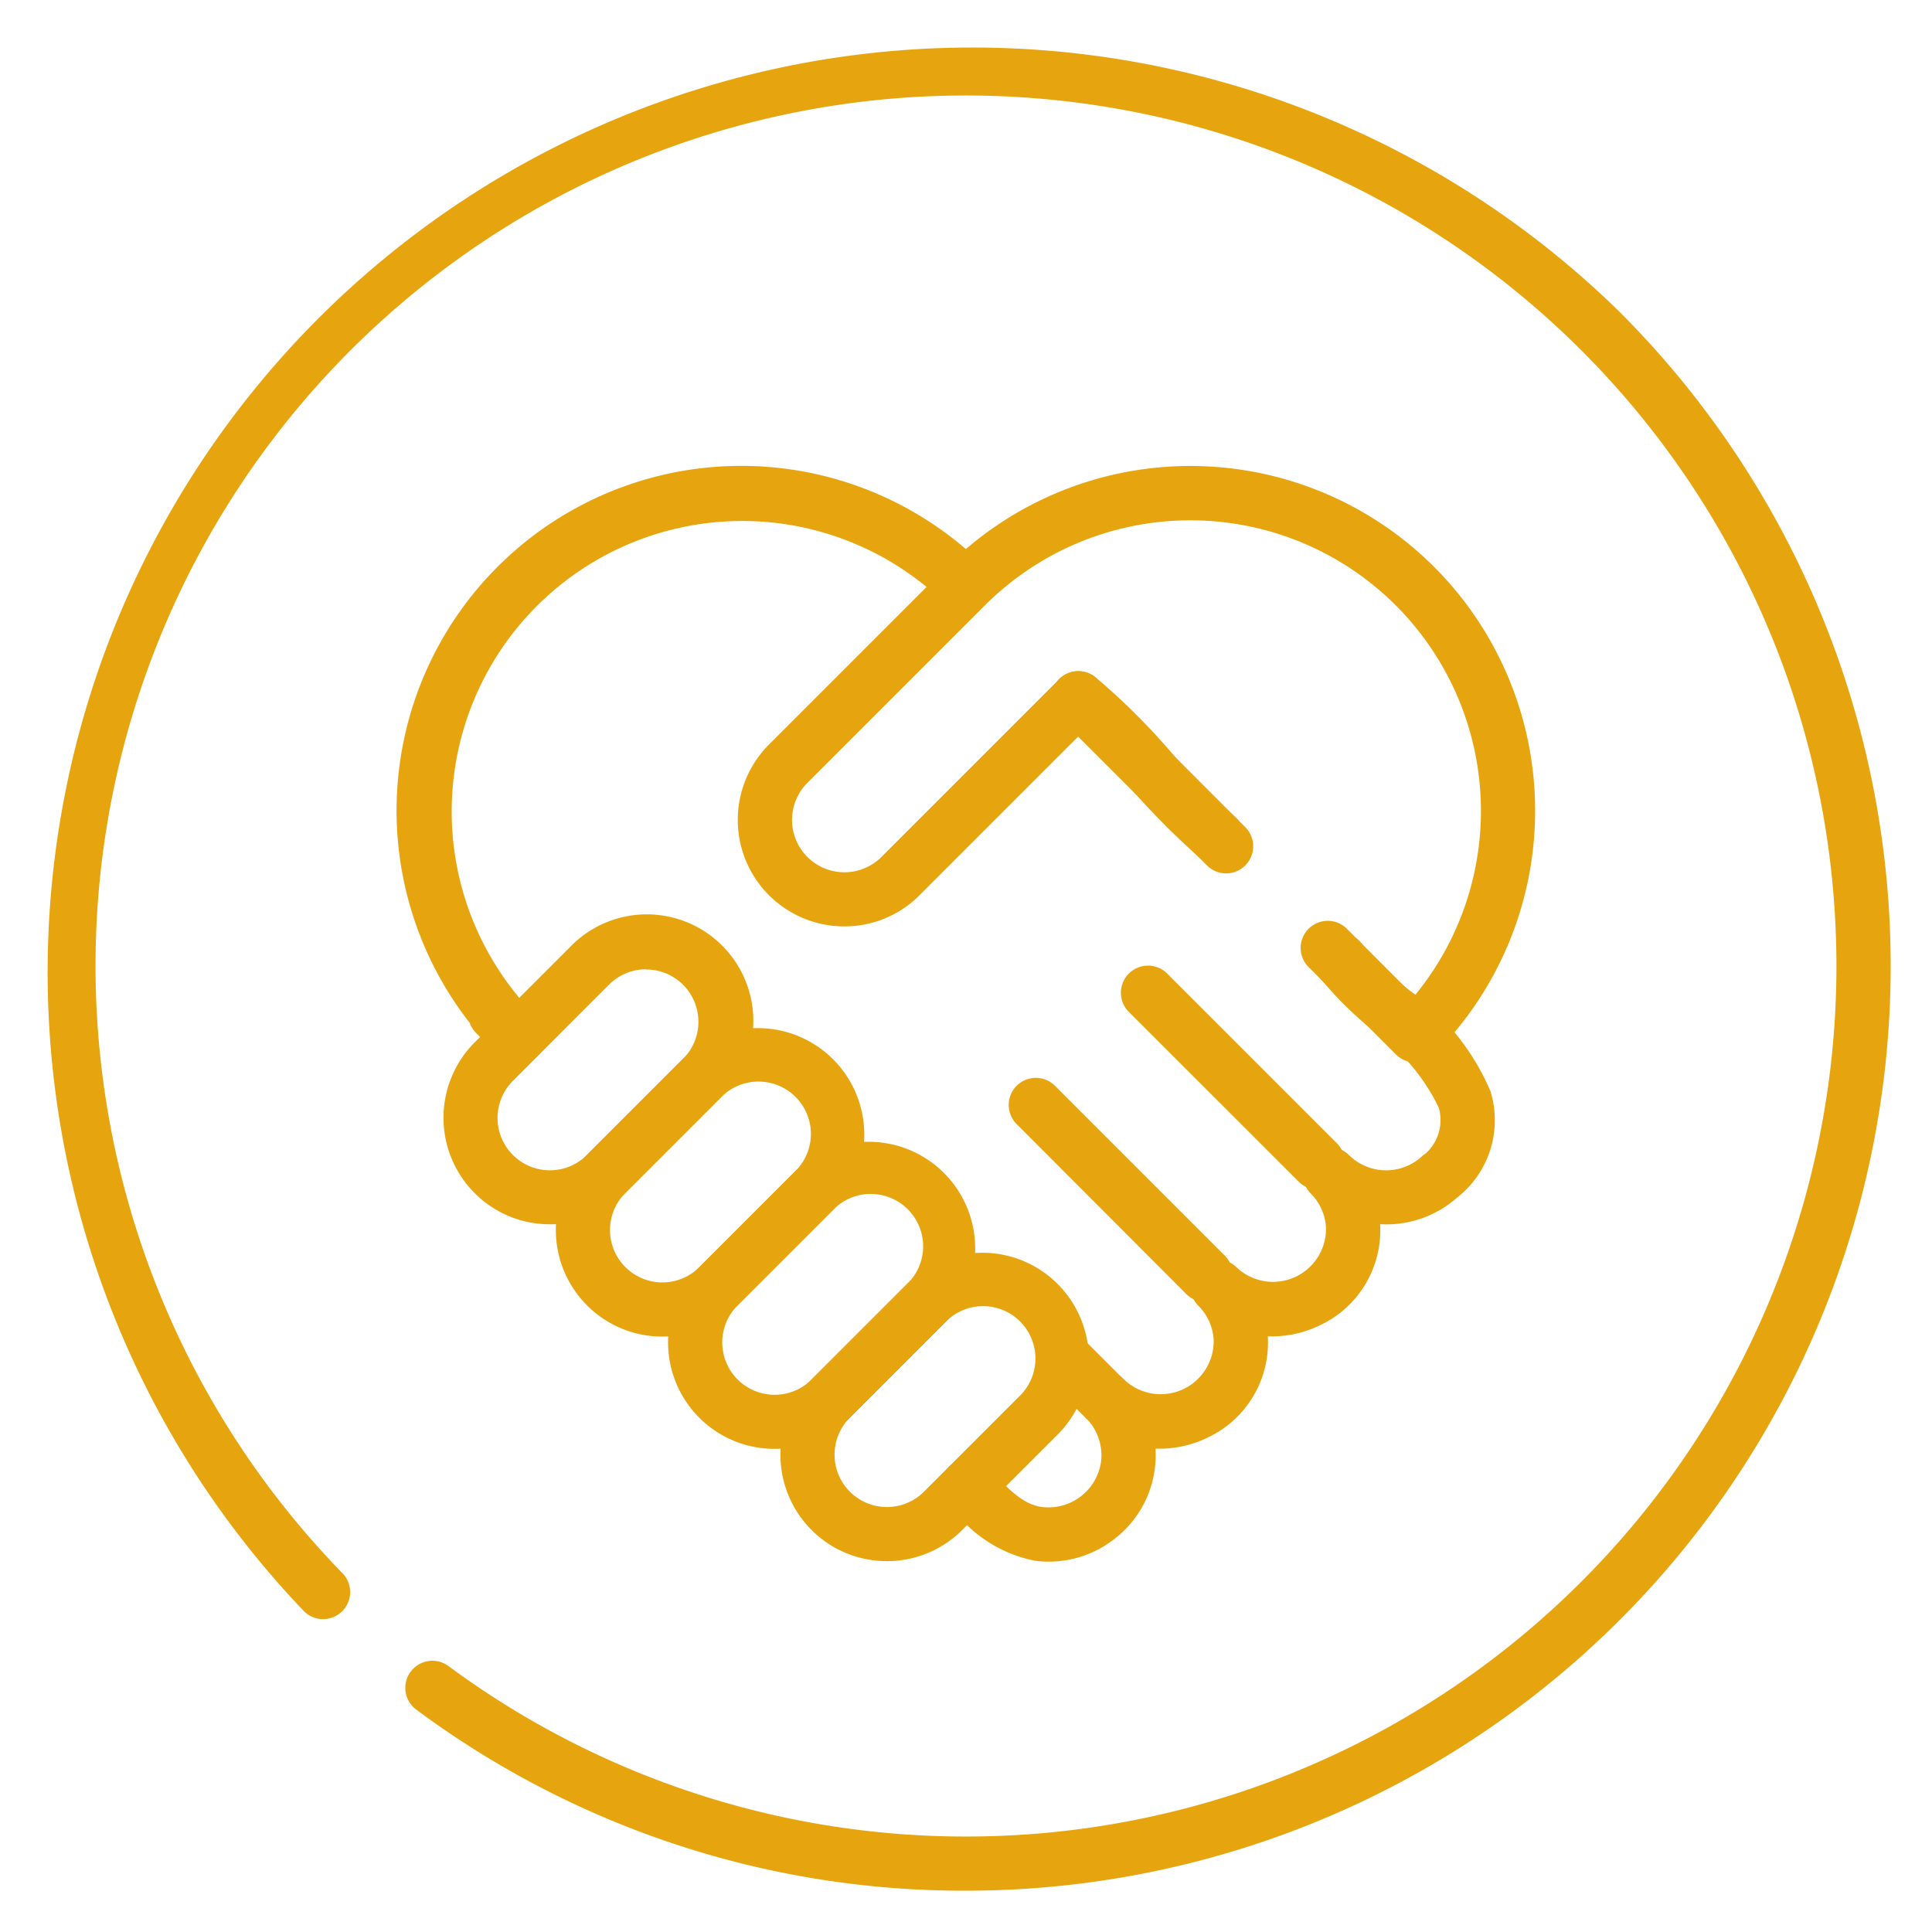 <svg xmlns="http://www.w3.org/2000/svg" xmlns:xlink="http://www.w3.org/1999/xlink" width="60" height="60" viewBox="0 0 60 60"><defs><clipPath id="a"><rect width="60" height="60" transform="translate(397 895.462)" fill="#e6a50f" stroke="#707070" stroke-width="1"/></clipPath><clipPath id="b"><rect width="57.434" height="57.434" fill="#e6a50f"/></clipPath></defs><g transform="translate(-397 -895.462)" clip-path="url(#a)"><g transform="translate(398.283 896.745)"><g transform="translate(0 0)"><g transform="translate(0 0)"><g clip-path="url(#b)"><g transform="translate(0 0)"><path d="M28.717,57.434A28.484,28.484,0,0,1,11.631,51.8a.841.841,0,0,1,1-1.352,27.035,27.035,0,0,0,43.118-21.73A27.034,27.034,0,0,0,9.6,9.6a27.031,27.031,0,0,0-.222,38,.841.841,0,0,1-1.2,1.176A28.716,28.716,0,0,1,49.023,8.411,28.717,28.717,0,0,1,28.717,57.434Z" fill="#e6a50f"/><g transform="translate(31.364 19.562)"><path d="M377.955,238.516a.838.838,0,0,1-.54-.2,22.406,22.406,0,0,1-2.144-2.156,19.362,19.362,0,0,0-2.156-2.146.841.841,0,0,1,1.051-1.314,20.891,20.891,0,0,1,2.351,2.329,20.864,20.864,0,0,0,1.978,2,.841.841,0,0,1-.54,1.487Z" transform="translate(-372.8 -232.52)" fill="#e6a50f"/></g><g transform="translate(27.928 27.696)"><path d="M335.317,348.723a3.288,3.288,0,0,1-.424-.027,4.207,4.207,0,0,1-2.484-1.512l-.2-.208a.841.841,0,1,1,1.19-1.19l.217.22c.575.587.956.95,1.5,1.021a1.649,1.649,0,0,0,1.825-1.417,1.641,1.641,0,0,0-.463-1.342.841.841,0,0,1,1.189-1.19,1.645,1.645,0,0,0,2.768-1.291,1.631,1.631,0,0,0-.471-1.009.841.841,0,0,1,1.19-1.19,1.645,1.645,0,0,0,2.769-1.289,1.631,1.631,0,0,0-.47-1.009.841.841,0,0,1,1.19-1.19,1.64,1.64,0,0,0,2.258.04.841.841,0,0,1,.129-.1,1.4,1.4,0,0,0,.4-1.411,6.165,6.165,0,0,0-2-2.366,11.555,11.555,0,0,1-1.725-1.707.841.841,0,1,1,1.337-1.021,10.161,10.161,0,0,0,1.484,1.452,7.446,7.446,0,0,1,2.5,3.108c.006.016.011.032.016.049a3.049,3.049,0,0,1-1.051,3.279,3.308,3.308,0,0,1-2.384.82,3.26,3.26,0,0,1-1.917,3.162,3.383,3.383,0,0,1-1.571.32,3.261,3.261,0,0,1-1.915,3.167,3.388,3.388,0,0,1-1.575.321,3.267,3.267,0,0,1-1.274,2.805A3.294,3.294,0,0,1,335.317,348.723Z" transform="translate(-331.957 -329.204)" fill="#e6a50f"/></g><g transform="translate(11.038 13.188)"><path d="M134.972,175.332a.838.838,0,0,1-.595-.246l-.718-.718a.842.842,0,0,1-.2-.315,10.705,10.705,0,0,1,15.728-14.428l.007.006c.043.038.1.084.154.141a.841.841,0,1,1-1.19,1.19c-.021-.021-.044-.04-.066-.059l-.02-.017-.022-.02A9.023,9.023,0,0,0,134.937,173.2a.844.844,0,0,1,.11.173l.52.52a.841.841,0,0,1-.595,1.436Z" transform="translate(-131.194 -156.759)" fill="#e6a50f"/></g><g transform="translate(30.043 32.194)"><path d="M363.207,389.623a.839.839,0,0,1-.6-.246L357.34,384.1a.841.841,0,0,1,1.19-1.19l5.273,5.273a.841.841,0,0,1-.595,1.436Z" transform="translate(-357.093 -382.667)" fill="#e6a50f"/></g><g transform="translate(33.531 28.706)"><path d="M404.671,348.159a.839.839,0,0,1-.595-.246L398.8,342.64a.841.841,0,1,1,1.19-1.19l5.273,5.273a.841.841,0,0,1-.6,1.436Z" transform="translate(-398.557 -341.204)" fill="#e6a50f"/></g><g transform="translate(12.489 27.137)"><path d="M151.751,332.153a3.286,3.286,0,0,1-2.339-.969h0a3.312,3.312,0,0,1,0-4.678l2.986-2.986a3.308,3.308,0,1,1,4.678,4.678l-2.986,2.986A3.286,3.286,0,0,1,151.751,332.153Zm2.986-7.919a1.621,1.621,0,0,0-1.149.475L150.6,327.7a1.627,1.627,0,0,0,0,2.3h0a1.625,1.625,0,0,0,2.3,0l2.986-2.986a1.625,1.625,0,0,0-1.149-2.774Z" transform="translate(-148.444 -322.552)" fill="#e6a50f"/></g><g transform="translate(15.976 30.625)"><path d="M193.2,373.616a3.287,3.287,0,0,1-2.339-.969h0a3.308,3.308,0,0,1,0-4.678l2.986-2.986a3.308,3.308,0,0,1,4.678,4.678l-2.986,2.986A3.286,3.286,0,0,1,193.2,373.616Zm2.986-7.919a1.62,1.62,0,0,0-1.149.475l-2.986,2.986a1.625,1.625,0,0,0,0,2.3h0a1.625,1.625,0,0,0,2.3,0l2.986-2.986a1.625,1.625,0,0,0-1.149-2.774Z" transform="translate(-189.889 -364.016)" fill="#e6a50f"/></g><g transform="translate(19.466 34.114)"><path d="M234.678,415.079a3.306,3.306,0,0,1-2.339-5.645l2.986-2.986A3.308,3.308,0,0,1,240,411.126l-2.986,2.986A3.3,3.3,0,0,1,234.678,415.079Zm2.986-7.917a1.621,1.621,0,0,0-1.149.475l-2.986,2.986a1.625,1.625,0,1,0,2.3,2.3l2.986-2.986a1.625,1.625,0,0,0-1.149-2.774Z" transform="translate(-231.371 -405.48)" fill="#e6a50f"/></g><g transform="translate(22.954 37.6)"><path d="M276.14,456.524a3.3,3.3,0,0,1-2.339-.967h0a3.312,3.312,0,0,1,0-4.678l2.986-2.986a3.308,3.308,0,0,1,4.678,4.678l-2.986,2.986A3.3,3.3,0,0,1,276.14,456.524Zm-1.149-2.157a1.627,1.627,0,0,0,2.3,0l2.986-2.986a1.625,1.625,0,1,0-2.3-2.3l-2.986,2.986a1.627,1.627,0,0,0,0,2.3Z" transform="translate(-272.834 -446.924)" fill="#e6a50f"/></g><g transform="translate(21.635 13.188)"><path d="M278.189,175.283h0a.841.841,0,0,1-.595-.247l-2.714-2.715a.841.841,0,1,1,1.19-1.189l2.091,2.093a9.025,9.025,0,0,0-13.33-12.14l-5.516,5.516a1.625,1.625,0,1,0,2.3,2.3l5.519-5.519a.842.842,0,0,1,.595-.246h0a.842.842,0,0,1,.595.247l4.59,4.593a.841.841,0,1,1-1.19,1.189l-4-4-4.924,4.924a3.286,3.286,0,0,1-2.339.969h0a3.308,3.308,0,0,1-2.339-5.647l5.516-5.516a10.707,10.707,0,1,1,15.142,15.142A.841.841,0,0,1,278.189,175.283Z" transform="translate(-257.159 -156.759)" fill="#e6a50f"/></g><g transform="translate(30.89 40.018)"><path d="M369.316,478.654a.839.839,0,0,1-.595-.246l-1.307-1.307a.841.841,0,1,1,1.19-1.19l1.307,1.307a.841.841,0,0,1-.595,1.436Z" transform="translate(-367.169 -475.665)" fill="#e6a50f"/></g></g></g></g></g></g></g></svg>